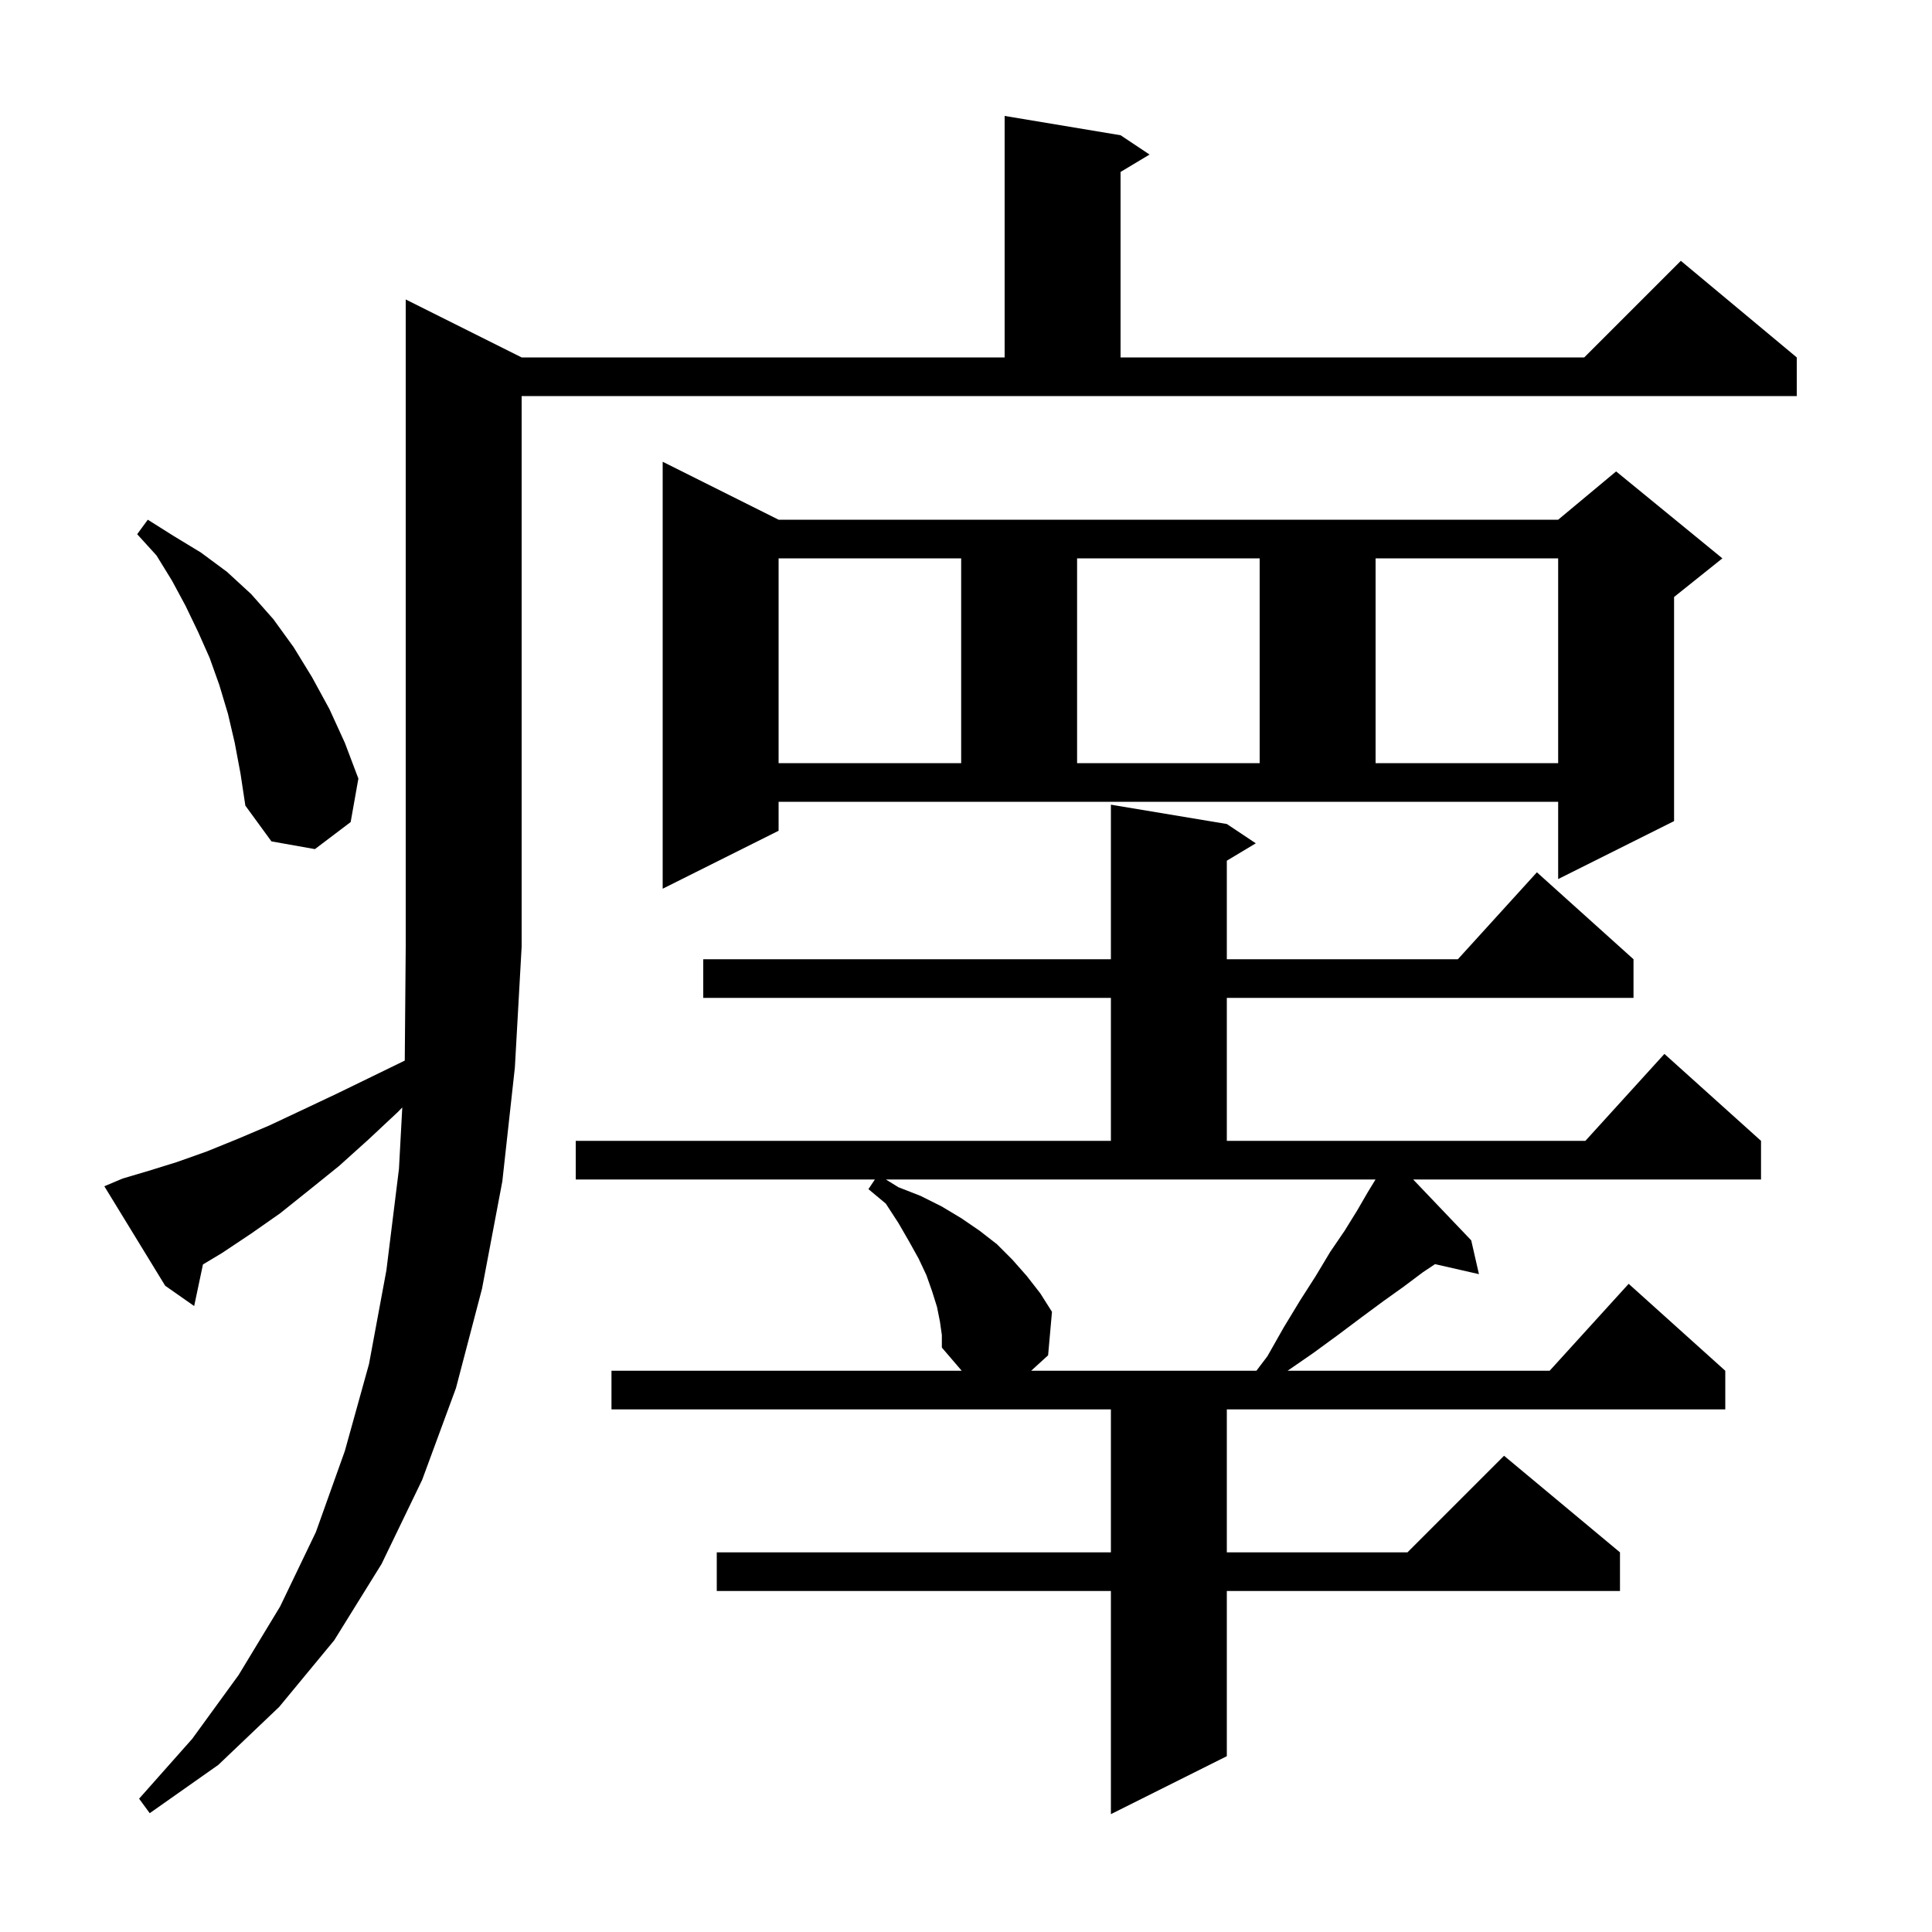 <svg xmlns="http://www.w3.org/2000/svg" xmlns:xlink="http://www.w3.org/1999/xlink" version="1.1" baseProfile="full" viewBox="0 0 200 200" width="200" height="200"><g fill="currentColor"><path d="M 97.3 136.8 L 97.0 135.3 L 96.5 133.7 L 95.9 132.0 L 95.1 130.3 L 94.1 128.5 L 93.0 126.6 L 91.7 124.6 L 89.9 123.1 L 90.567 122.1 L 59.6 122.1 L 59.6 118.1 L 115.0 118.1 L 115.0 103.3 L 72.8 103.3 L 72.8 99.3 L 115.0 99.3 L 115.0 83.3 L 127.0 85.3 L 130.0 87.3 L 127.0 89.1 L 127.0 99.3 L 150.918 99.3 L 159.1 90.3 L 169.1 99.3 L 169.1 103.3 L 127.0 103.3 L 127.0 118.1 L 164.118 118.1 L 172.3 109.1 L 182.3 118.1 L 182.3 122.1 L 146.29 122.1 L 152.3 128.4 L 153.1 131.9 L 148.555 130.863 L 147.3 131.7 L 145.3 133.2 L 143.2 134.7 L 140.9 136.4 L 138.5 138.2 L 135.9 140.1 L 133.29 141.9 L 160.418 141.9 L 168.6 132.9 L 178.6 141.9 L 178.6 145.9 L 127.0 145.9 L 127.0 160.7 L 145.7 160.7 L 155.7 150.7 L 167.7 160.7 L 167.7 164.7 L 127.0 164.7 L 127.0 181.8 L 115.0 187.8 L 115.0 164.7 L 74.2 164.7 L 74.2 160.7 L 115.0 160.7 L 115.0 145.9 L 63.3 145.9 L 63.3 141.9 L 99.557 141.9 L 97.5 139.5 L 97.5 138.2 Z M 12.7 122.0 L 15.4 121.2 L 18.3 120.3 L 21.4 119.2 L 24.6 117.9 L 27.9 116.5 L 31.3 114.9 L 34.9 113.2 L 38.6 111.4 L 41.901 109.792 L 42.0 98.0 L 42.0 31.0 L 54.0 37.0 L 104.0 37.0 L 104.0 12.0 L 116.0 14.0 L 119.0 16.0 L 116.0 17.8 L 116.0 37.0 L 164.0 37.0 L 174.0 27.0 L 186.0 37.0 L 186.0 41.0 L 54.0 41.0 L 54.0 98.0 L 53.3 110.5 L 52.0 122.3 L 49.9 133.4 L 47.2 143.7 L 43.7 153.2 L 39.5 161.9 L 34.6 169.8 L 28.9 176.7 L 22.6 182.7 L 15.5 187.7 L 14.4 186.2 L 19.9 180.0 L 24.7 173.4 L 29.0 166.3 L 32.7 158.6 L 35.7 150.2 L 38.2 141.2 L 40.0 131.5 L 41.3 121.0 L 41.644 114.642 L 41.2 115.1 L 38.1 118.0 L 35.1 120.7 L 32.0 123.2 L 29.0 125.6 L 26.0 127.7 L 23.0 129.7 L 21.01 130.894 L 20.1 135.2 L 17.1 133.1 L 10.8 122.8 Z M 93.0 122.9 L 95.3 123.8 L 97.5 124.9 L 99.5 126.1 L 101.4 127.4 L 103.2 128.8 L 104.8 130.4 L 106.3 132.1 L 107.7 133.9 L 108.9 135.8 L 108.5 140.3 L 106.745 141.9 L 130.062 141.9 L 131.2 140.4 L 132.9 137.4 L 134.6 134.6 L 136.2 132.1 L 137.7 129.6 L 139.2 127.4 L 140.5 125.3 L 141.6 123.4 L 142.394 122.1 L 91.708 122.1 Z M 80.6 86.0 L 68.6 92.0 L 68.6 47.8 L 80.6 53.8 L 161.3 53.8 L 167.3 48.8 L 178.3 57.8 L 173.3 61.8 L 173.3 85.0 L 161.3 91.0 L 161.3 83.0 L 80.6 83.0 Z M 24.3 76.9 L 23.6 73.9 L 22.7 70.9 L 21.7 68.1 L 20.5 65.4 L 19.2 62.7 L 17.8 60.1 L 16.2 57.5 L 14.2 55.3 L 15.3 53.8 L 18.0 55.5 L 20.8 57.2 L 23.5 59.2 L 26.0 61.5 L 28.3 64.1 L 30.4 67.0 L 32.3 70.1 L 34.1 73.4 L 35.7 76.9 L 37.1 80.6 L 36.3 85.1 L 32.6 87.9 L 28.1 87.1 L 25.4 83.4 L 24.9 80.1 Z M 80.6 57.8 L 80.6 79.0 L 99.5 79.0 L 99.5 57.8 Z M 111.5 57.8 L 111.5 79.0 L 130.4 79.0 L 130.4 57.8 Z M 142.4 57.8 L 142.4 79.0 L 161.3 79.0 L 161.3 57.8 Z "/></g></svg>